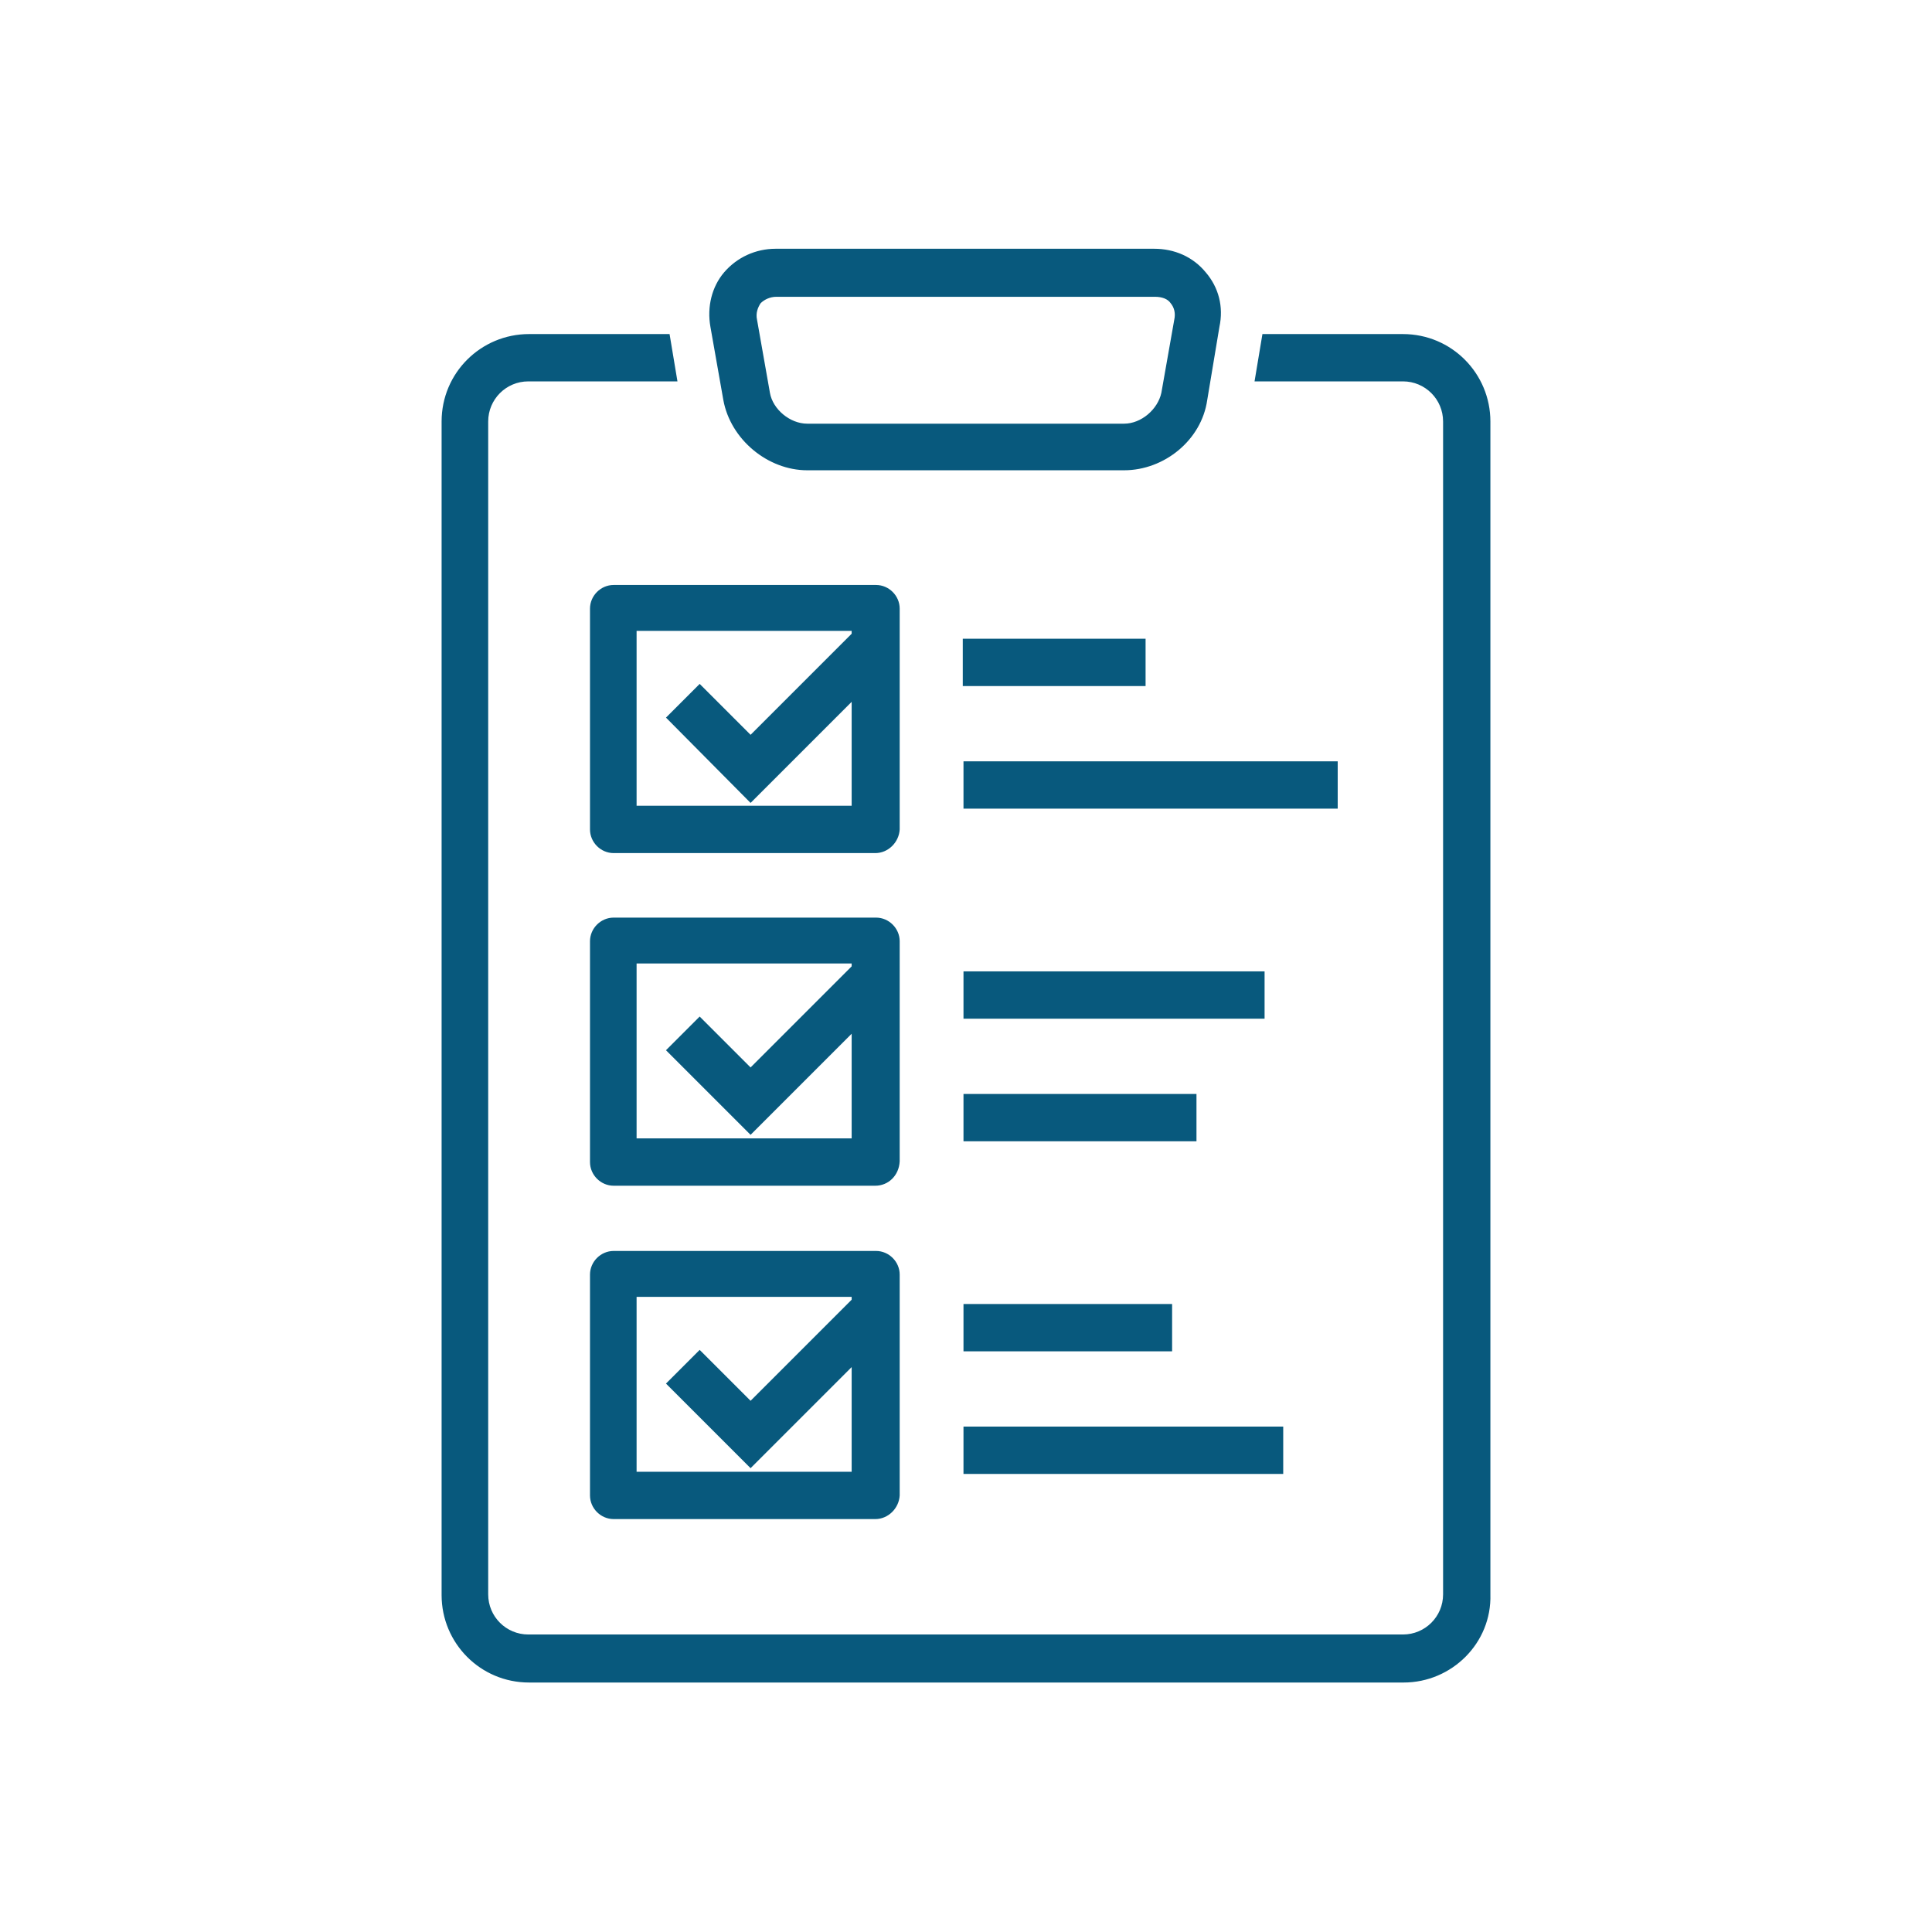 <?xml version="1.0" encoding="utf-8"?>
<!-- Generator: Adobe Illustrator 26.5.3, SVG Export Plug-In . SVG Version: 6.00 Build 0)  -->
<svg version="1.1" id="レイヤー_1" xmlns="http://www.w3.org/2000/svg" xmlns:xlink="http://www.w3.org/1999/xlink" x="0px"
	 y="0px" viewBox="0 0 269.5 269.5" style="enable-background:new 0 0 269.5 269.5;" xml:space="preserve">
<style type="text/css">
	.st0{fill:#08597D;}
</style>
<g>
	<g>
		<path class="st0" d="M195.8,47h-19.2l-1.1,5.7h20.2c3.3,0,6.1,2.7,6.1,6.1v163.6c0,3.3-2.7,6.1-6.1,6.1h-122
			c-3.3,0-6.1-2.7-6.1-6.1V58.8c0-3.3,2.7-6.1,6.1-6.1h20.2L92.9,47H73.7C67.2,47,62,52.3,62,58.8v163.6c0,6.5,5.3,11.8,11.8,11.8
			h122c6.5,0,11.8-5.3,11.8-11.8V58.8C207.6,52.3,202.3,47,195.8,47z"/>
		<path class="st0" d="M195.8,234.7h-122c-6.8,0-12.2-5.5-12.2-12.2V58.8c0-6.8,5.5-12.2,12.2-12.2h19.6l1.1,6.6H73.7
			c-3.1,0-5.6,2.5-5.6,5.6v163.6c0,3.1,2.5,5.6,5.6,5.6h122c3.1,0,5.6-2.5,5.6-5.6V58.8c0-3.1-2.5-5.6-5.6-5.6H175l1.1-6.6h19.6
			c6.8,0,12.2,5.5,12.2,12.2v163.6C208.1,229.2,202.5,234.7,195.8,234.7z M73.7,47.5c-6.2,0-11.3,5.1-11.3,11.3v163.6
			c0,6.2,5.1,11.3,11.3,11.3h122c6.2,0,11.3-5.1,11.3-11.3V58.8c0-6.2-5.1-11.3-11.3-11.3h-18.9l-0.9,4.8h19.7
			c3.6,0,6.5,2.9,6.5,6.5v163.6c0,3.6-2.9,6.5-6.5,6.5h-122c-3.6,0-6.5-2.9-6.5-6.5V58.8c0-3.6,2.9-6.5,6.5-6.5h19.7l-0.9-4.8
			C92.5,47.5,73.7,47.5,73.7,47.5z"/>
	</g>
	<g>
		<path class="st0" d="M101.4,55.8c1,5.3,5.9,9.4,11.2,9.4h44.2c5.4,0,10.3-4.1,11.2-9.4l1.8-10.2c0.4-2.7-0.2-5.4-1.8-7.3
			c-1.7-1.9-4.1-3.1-6.9-3.1h-52.8c-2.7,0-5.3,1.1-6.9,3.1c-1.7,1.9-2.3,4.7-1.8,7.3L101.4,55.8z M105.9,42c0.5-0.7,1.5-1.1,2.5-1.1
			h52.8c1.1,0,1.9,0.4,2.5,1.1c0.5,0.7,0.8,1.6,0.6,2.6l-1.8,10.2c-0.4,2.5-3.1,4.7-5.6,4.7h-44.2c-2.5,0-5.2-2.2-5.6-4.7l-1.8-10.2
			C105.1,43.6,105.3,42.7,105.9,42z"/>
		<path class="st0" d="M156.8,65.6h-44.2c-5.5,0-10.7-4.3-11.7-9.8l-1.8-10.2c-0.5-2.8,0.2-5.6,1.9-7.6c1.8-2.1,4.4-3.3,7.2-3.3
			h52.8c2.8,0,5.4,1.1,7.2,3.3c1.8,2.1,2.5,4.8,1.9,7.6l-1.7,10.2C167.6,61.4,162.4,65.6,156.8,65.6z M101.8,55.7
			c0.9,5.1,5.6,9.1,10.8,9.1h44.2c5.2,0,9.9-4,10.8-9.1l1.8-10.2c0.4-2.5-0.2-5.1-1.8-6.9c-1.6-1.8-4-2.9-6.5-2.9h-52.8
			c-2.6,0-5,1.1-6.5,2.9c-1.6,1.8-2.2,4.4-1.8,6.9L101.8,55.7z M156.8,59.9h-44.2c-2.7,0-5.5-2.4-6.1-5.1l-1.8-10.2
			c-0.2-1.1,0-2.2,0.7-3c0.6-0.8,1.7-1.2,2.8-1.2h52.8c1.1,0,2.2,0.4,2.8,1.2c0.6,0.8,0.9,1.8,0.7,3l-1.8,10.2
			C162.4,57.6,159.6,59.9,156.8,59.9z M108.3,41.4c-0.9,0-1.7,0.4-2.2,0.9l0,0c-0.4,0.6-0.7,1.4-0.5,2.3l1.8,10.2
			c0.4,2.3,2.8,4.3,5.2,4.3h44.2c2.4,0,4.7-2,5.2-4.3l1.8-10.2c0.2-0.9,0-1.7-0.5-2.3c-0.4-0.6-1.2-0.9-2.2-0.9
			C161.2,41.4,108.3,41.4,108.3,41.4z"/>
	</g>
	<g>
		<path class="st0" d="M125,84.9c0-1.6-1.3-2.8-2.8-2.8H85.6c-1.6,0-2.8,1.3-2.8,2.8v30.8c0,1.6,1.3,2.8,2.8,2.8h36.6
			c1.6,0,2.8-1.3,2.8-2.8V84.9z M88.4,112.8v-25h30.8v1l-14.6,14.6l-7.1-7.1l-4,4l11.2,11.2l14.6-14.6v16.1L88.4,112.8L88.4,112.8z"
			/>
		<path class="st0" d="M122.1,119H85.6c-1.8,0-3.3-1.5-3.3-3.3V84.9c0-1.8,1.5-3.3,3.3-3.3h36.6c1.8,0,3.3,1.5,3.3,3.3v30.8
			C125.4,117.5,123.9,119,122.1,119z M85.6,82.5c-1.3,0-2.5,1.1-2.5,2.5v30.8c0,1.3,1.1,2.5,2.5,2.5h36.6c1.3,0,2.5-1.1,2.5-2.5
			V84.9c0-1.3-1.1-2.5-2.5-2.5L85.6,82.5L85.6,82.5z M119.7,113.3H88V87.3h31.7v1.6l-15,15l-7.1-7.1l-3.4,3.4l10.5,10.5l15-15V113.3
			z M88.8,112.4h30V97.9L104.7,112l-11.8-11.9l4.7-4.7l7.1,7.1l14.1-14.1v-0.4h-30V112.4z"/>
	</g>
	<g>
		<rect x="134.8" y="89.5" class="st0" width="24.6" height="5.7"/>
		<path class="st0" d="M159.8,95.7h-25.5v-6.6h25.5V95.7z M135.2,94.8H159V90h-23.7V94.8z"/>
	</g>
	<g>
		<rect x="134.8" y="106.7" class="st0" width="51.3" height="5.7"/>
		<path class="st0" d="M186.6,112.8h-52.2v-6.6h52.2V112.8z M135.2,111.9h50.4v-4.8h-50.4V111.9z"/>
	</g>
	<g>
		<path class="st0" d="M125,131.3c0-1.6-1.3-2.8-2.8-2.8H85.6c-1.6,0-2.8,1.3-2.8,2.8v30.8c0,1.6,1.3,2.8,2.8,2.8h36.6
			c1.6,0,2.8-1.3,2.8-2.8V131.3z M88.4,159.2v-25.1h30.8v1l-14.6,14.6l-7.1-7.1l-4,4l11.2,11.2l14.6-14.6v16.1H88.4z"/>
		<path class="st0" d="M122.1,165.4H85.6c-1.8,0-3.3-1.5-3.3-3.3v-30.8c0-1.8,1.5-3.3,3.3-3.3h36.6c1.8,0,3.3,1.5,3.3,3.3V162
			C125.4,164,123.9,165.4,122.1,165.4z M85.6,128.9c-1.3,0-2.5,1.1-2.5,2.5v30.8c0,1.3,1.1,2.5,2.5,2.5h36.6c1.3,0,2.5-1.1,2.5-2.5
			v-30.8c0-1.3-1.1-2.5-2.5-2.5L85.6,128.9L85.6,128.9z M119.7,159.7H88v-26h31.7v1.6l-15,15l-7.1-7.1l-3.4,3.4l10.5,10.5l15-15
			V159.7z M88.8,158.8h30v-14.6l-14.1,14.1l-11.8-11.8l4.7-4.7l7.1,7.1l14.1-14.1v-0.4h-30V158.8z"/>
	</g>
	<g>
		<rect x="134.8" y="135.9" class="st0" width="41.1" height="5.7"/>
		<path class="st0" d="M176.4,142.1h-42v-6.6h42V142.1z M135.2,141.2h40.2v-4.8h-40.2V141.2z"/>
	</g>
	<g>
		<rect x="134.8" y="153.1" class="st0" width="31.6" height="5.7"/>
		<path class="st0" d="M166.9,159.2h-32.5v-6.6h32.5V159.2z M135.2,158.3H166v-4.8h-30.8V158.3z"/>
	</g>
	<g>
		<path class="st0" d="M122.1,174.9H85.6c-1.6,0-2.8,1.3-2.8,2.8v30.8c0,1.6,1.3,2.8,2.8,2.8h36.6c1.6,0,2.8-1.3,2.8-2.8v-30.8
			C125,176.1,123.7,174.9,122.1,174.9z M88.4,205.7v-25.1h30.8v1l-14.6,14.6l-7.1-7.1l-4,4l11.2,11.2l14.6-14.6v16.1H88.4z"/>
		<path class="st0" d="M122.1,211.9H85.6c-1.8,0-3.3-1.5-3.3-3.3v-30.8c0-1.8,1.5-3.3,3.3-3.3h36.6c1.8,0,3.3,1.5,3.3,3.3v30.8
			C125.4,210.4,123.9,211.9,122.1,211.9z M85.6,175.3c-1.3,0-2.5,1.1-2.5,2.5v30.8c0,1.3,1.1,2.5,2.5,2.5h36.6
			c1.3,0,2.5-1.1,2.5-2.5v-30.8c0-1.3-1.1-2.5-2.5-2.5L85.6,175.3L85.6,175.3z M119.7,206.1H88v-26h31.7v1.6l-15,15l-7.1-7.1
			l-3.4,3.4l10.5,10.5l15-15V206.1z M88.8,205.3h30v-14.6l-14.1,14.1L92.9,193l4.7-4.7l7.1,7.1l14.1-14.1v-0.4h-30V205.3z"/>
	</g>
	<g>
		<rect x="134.8" y="182.3" class="st0" width="28.2" height="5.7"/>
		<path class="st0" d="M163.5,188.5h-29.1v-6.6h29.1V188.5z M135.2,187.6h27.3v-4.8h-27.3V187.6z"/>
	</g>
	<g>
		<rect x="134.8" y="199.5" class="st0" width="43.8" height="5.7"/>
		<path class="st0" d="M179,205.6h-44.6V199H179V205.6z M135.2,204.7h42.9v-4.8h-42.9V204.7z"/>
	</g>
</g>
</svg>

